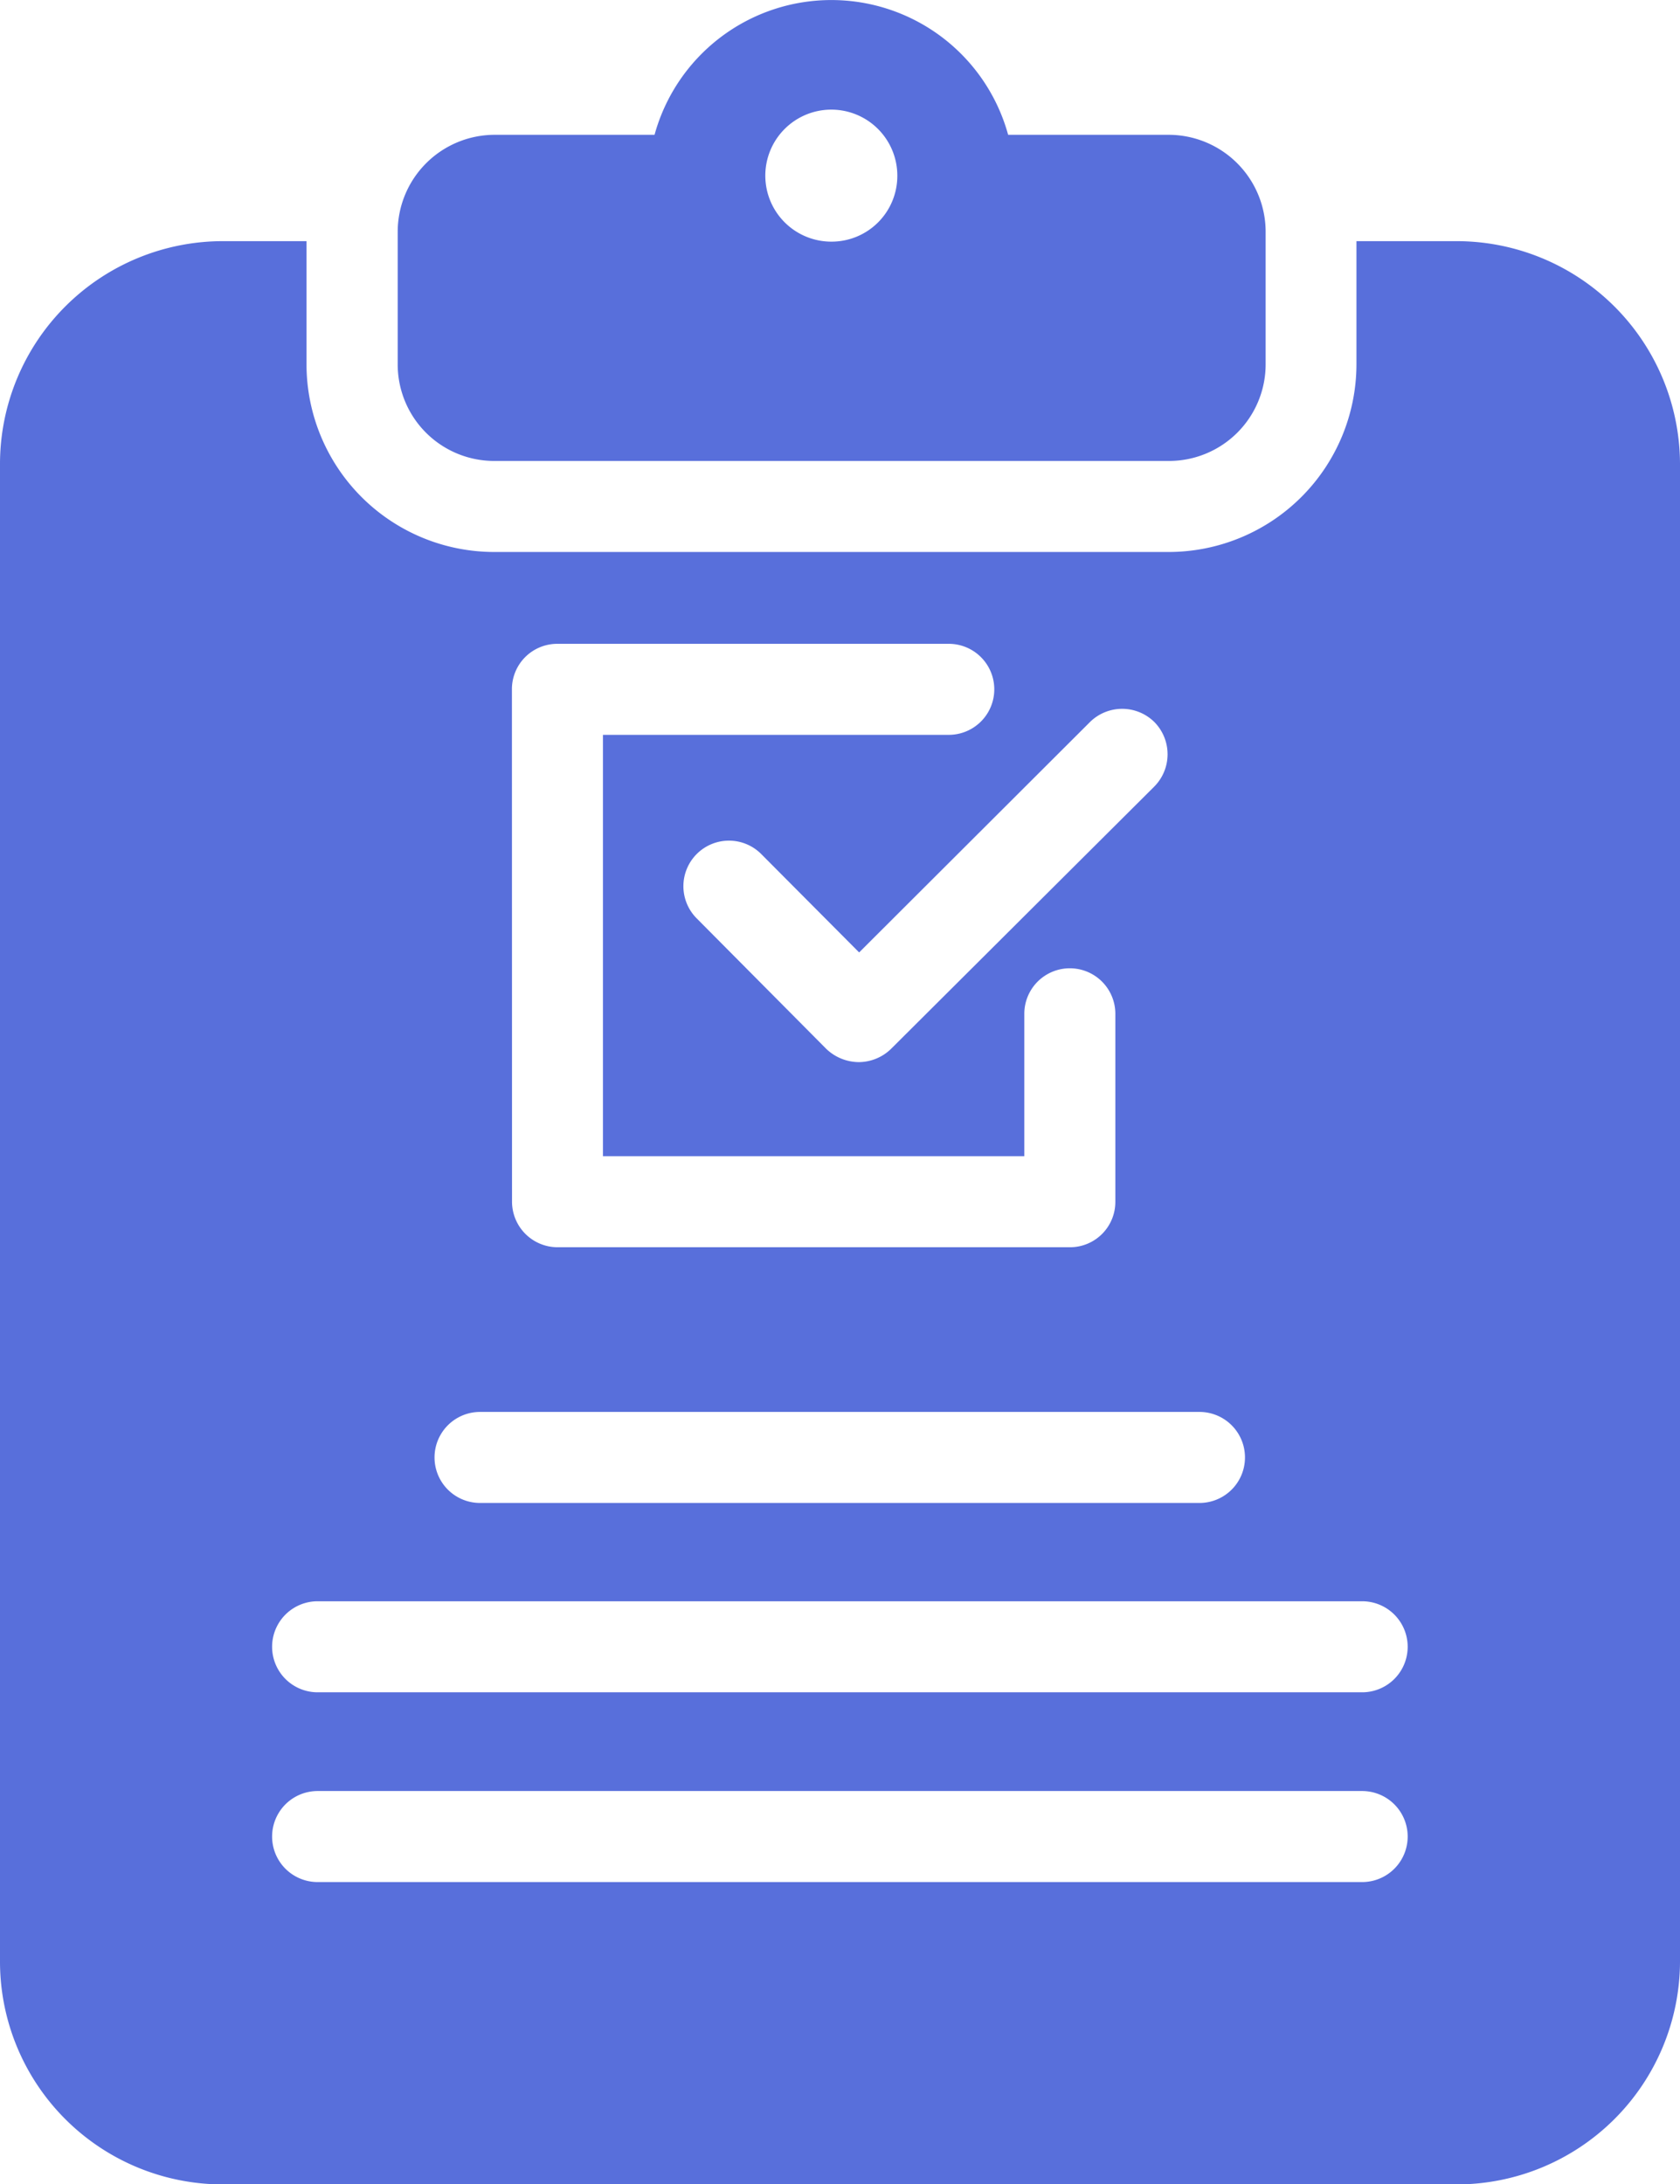 <svg xmlns="http://www.w3.org/2000/svg" width="31.154" height="40.504" viewBox="0 0 31.154 40.504">
  <g id="_73e918a358c2b7f4e1dd484047078fd9" data-name="73e918a358c2b7f4e1dd484047078fd9" transform="translate(-6.54 -1)">
    <path id="Path_36636" data-name="Path 36636" d="M33.534,6.3h-1.84V8.587a3.484,3.484,0,0,1-3.485,3.477H15.7a3.482,3.482,0,0,1-3.476-3.477V6.3H10.683A4.134,4.134,0,0,0,6.54,10.418v27.8a4.134,4.134,0,0,0,4.143,4.118H33.534a4.144,4.144,0,0,0,4.16-4.118v-27.8A4.144,4.144,0,0,0,33.534,6.3Zm-5.586,8.919a.851.851,0,0,1-.008,1.2l-4.877,4.86a.864.864,0,0,1-.6.245.88.88,0,0,1-.6-.245l-2.405-2.422a.844.844,0,1,1,1.2-1.19l1.814,1.823,4.278-4.27A.85.85,0,0,1,27.948,15.219Zm-11.915-.608a.841.841,0,0,1,.844-.844h7.257a.844.844,0,1,1,0,1.688H17.721v7.814h7.814V20.628a.844.844,0,1,1,1.688,0v3.485a.841.841,0,0,1-.844.844h-9.5a.846.846,0,0,1-.844-.844Zm-.591,13.4H28.783a.844.844,0,0,1,0,1.688H15.442a.844.844,0,0,1,0-1.688ZM31.8,36.729H12.43a.844.844,0,1,1,0-1.688H31.8a.844.844,0,0,1,0,1.688Zm0-3.519H12.43a.844.844,0,1,1,0-1.688H31.8a.844.844,0,0,1,0,1.688Z" transform="translate(0 -0.828)" fill="#586fdb"/>
    <path id="Path_36637" data-name="Path 36637" d="M29.575,3.5H26.6a3.4,3.4,0,0,0-6.557,0h-2.97A1.8,1.8,0,0,0,15.28,5.3V7.759a1.79,1.79,0,0,0,1.789,1.789H29.575a1.792,1.792,0,0,0,1.8-1.789V5.3A1.8,1.8,0,0,0,29.575,3.5ZM23.33,5.481a1.224,1.224,0,1,1,1.215-1.224A1.219,1.219,0,0,1,23.33,5.481Z" transform="translate(-1.365)" fill="#586fdb"/>
  </g>
</svg>
